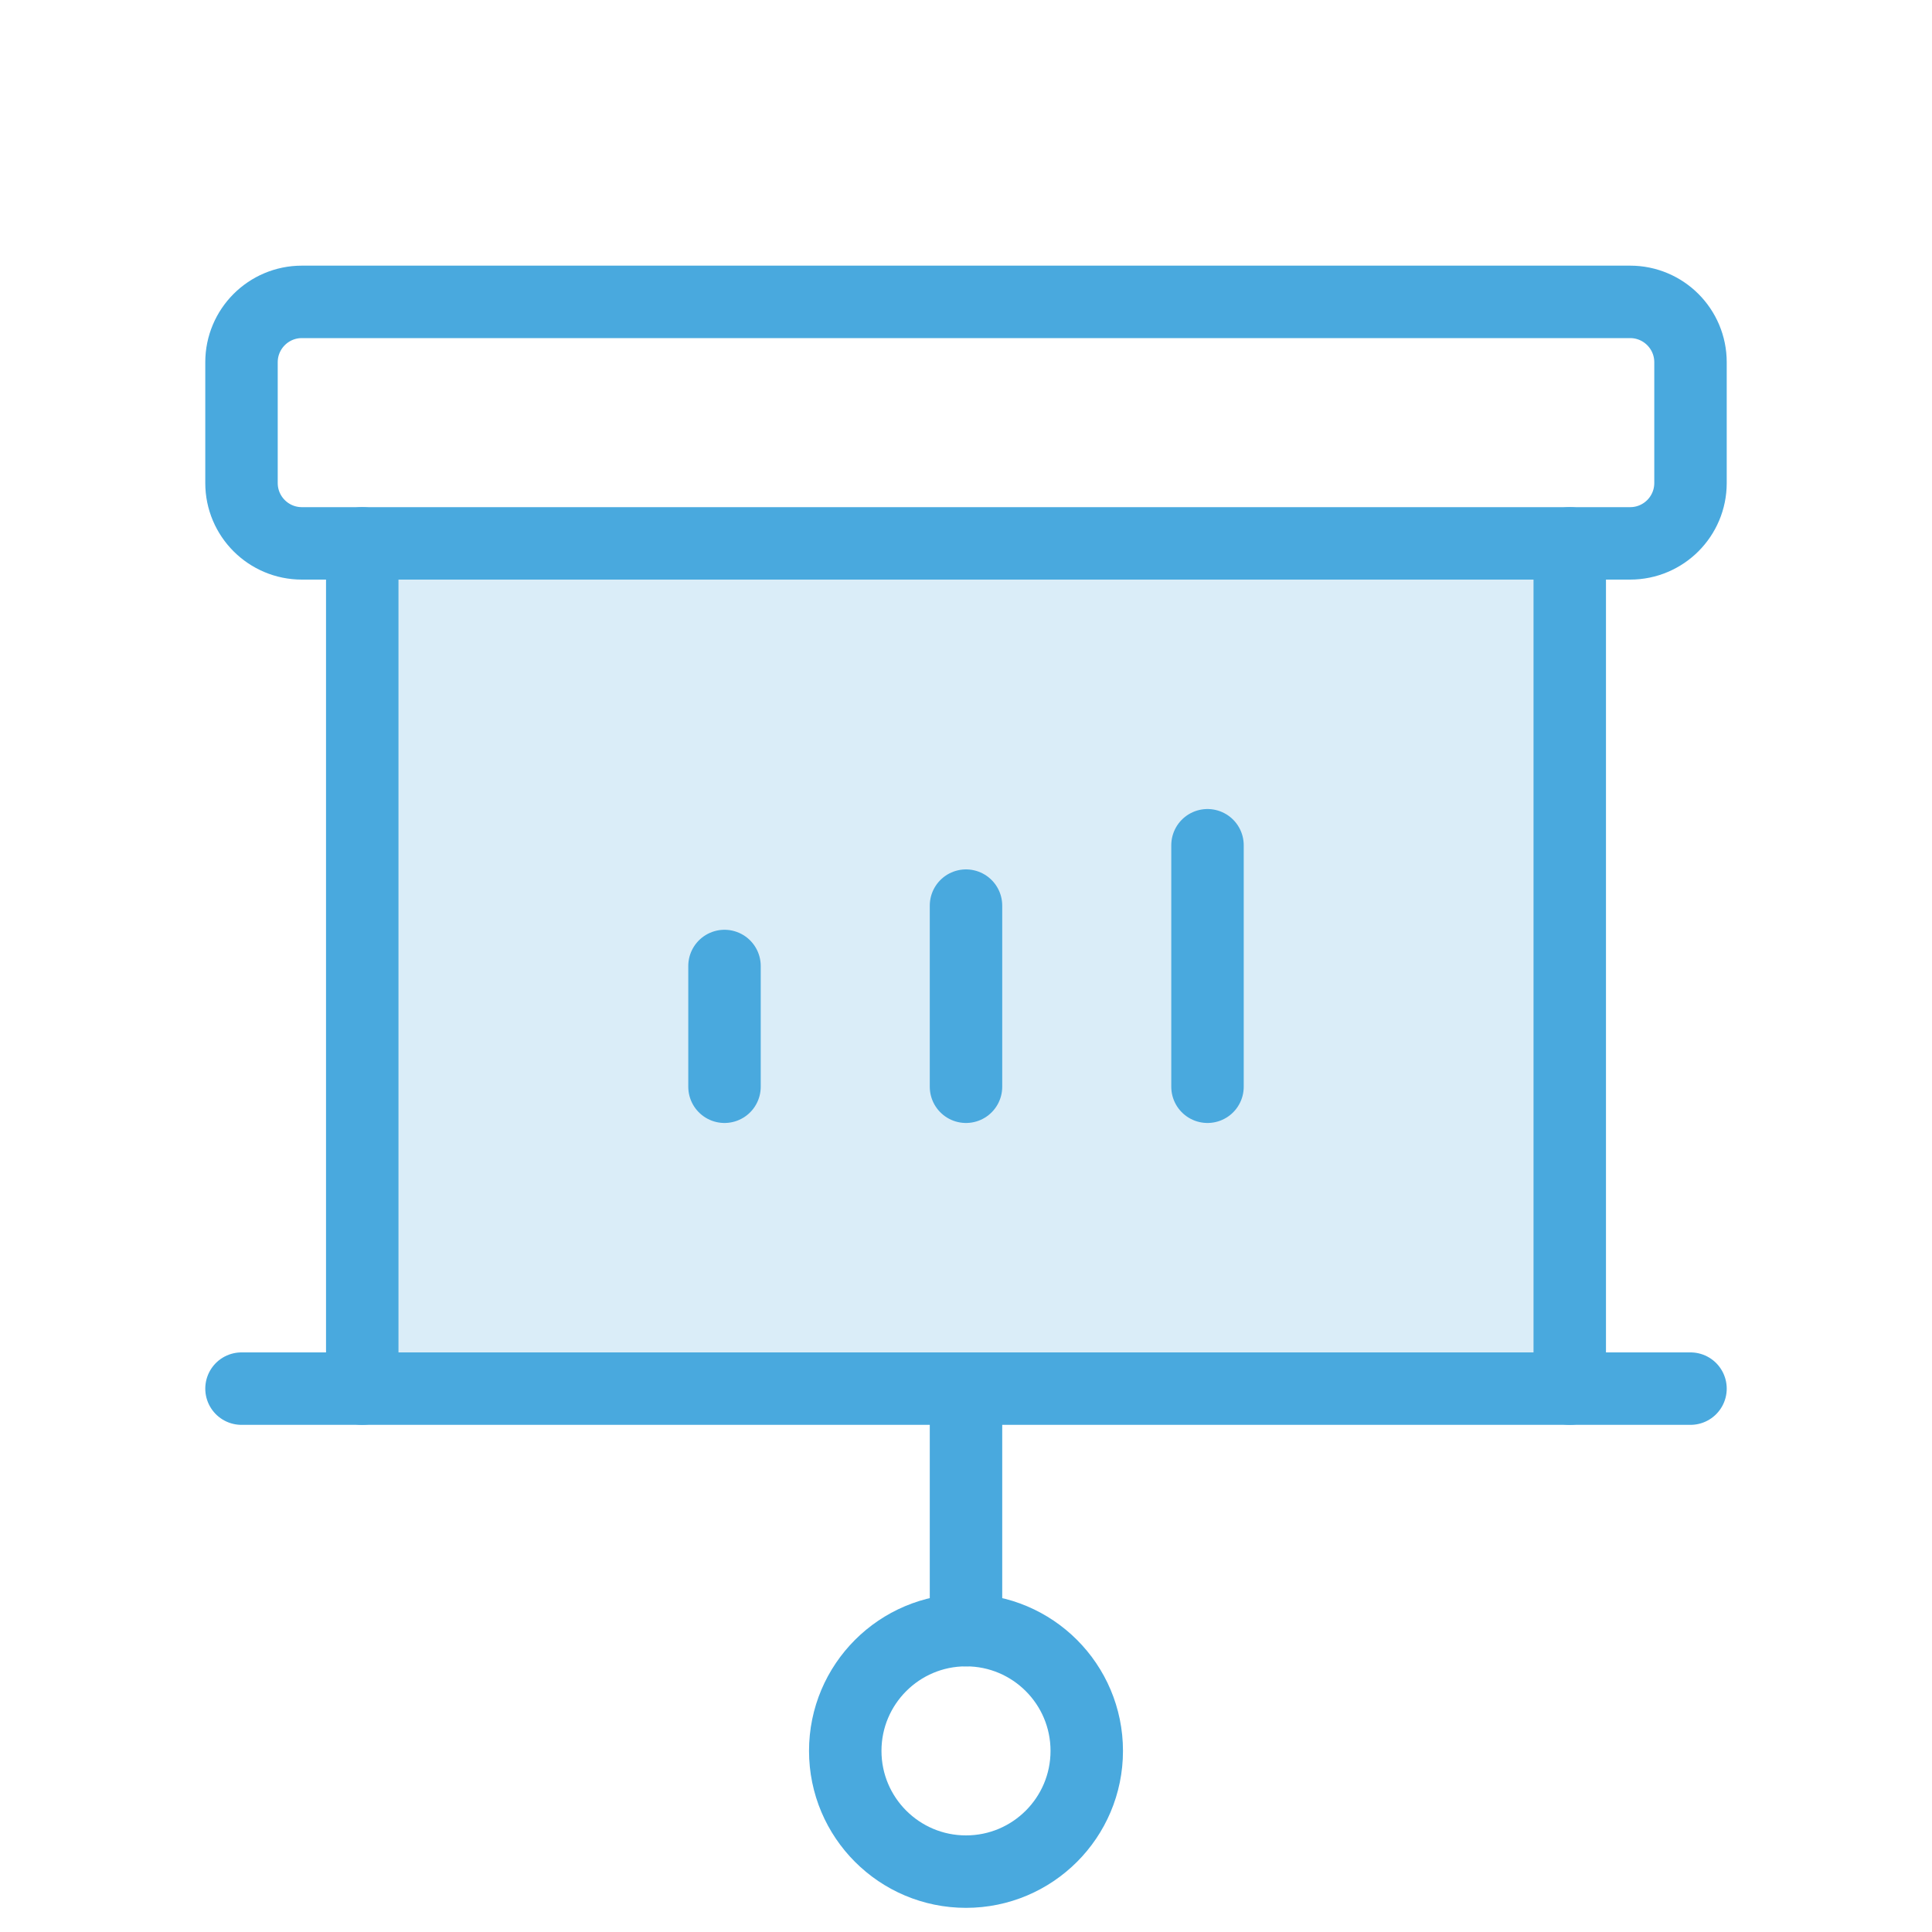 <svg width="80" height="80" viewBox="0 0 80 80" fill="none" xmlns="http://www.w3.org/2000/svg">
<path opacity="0.2" d="M65 22.5H15V57.5H65V22.5Z" fill="#49A9DE"/>
<path d="M15 57.5V22.5" stroke="#49A9DE" stroke-width="3" stroke-linecap="round" stroke-linejoin="round"/>
<path d="M65 22.5V57.5" stroke="#49A9DE" stroke-width="3" stroke-linecap="round" stroke-linejoin="round"/>
<path d="M30 40V45" stroke="#49A9DE" stroke-width="3" stroke-linecap="round" stroke-linejoin="round"/>
<path d="M40 37.5V45" stroke="#49A9DE" stroke-width="3" stroke-linecap="round" stroke-linejoin="round"/>
<path d="M50 35V45" stroke="#49A9DE" stroke-width="3" stroke-linecap="round" stroke-linejoin="round"/>
<path d="M67.5 12.5H12.5C11.119 12.5 10 13.619 10 15V20C10 21.381 11.119 22.5 12.5 22.5H67.5C68.881 22.5 70 21.381 70 20V15C70 13.619 68.881 12.5 67.5 12.5Z" stroke="#49A9DE" stroke-width="3" stroke-linecap="round" stroke-linejoin="round"/>
<path d="M40 57.5V67.5" stroke="#49A9DE" stroke-width="3" stroke-linecap="round" stroke-linejoin="round"/>
<path d="M40 77.5C42.761 77.5 45 75.261 45 72.5C45 69.739 42.761 67.5 40 67.5C37.239 67.5 35 69.739 35 72.5C35 75.261 37.239 77.5 40 77.5Z" stroke="#49A9DE" stroke-width="3" stroke-linecap="round" stroke-linejoin="round"/>
<path d="M10 57.5H70" stroke="#49A9DE" stroke-width="3" stroke-linecap="round" stroke-linejoin="round"/>
</svg>
